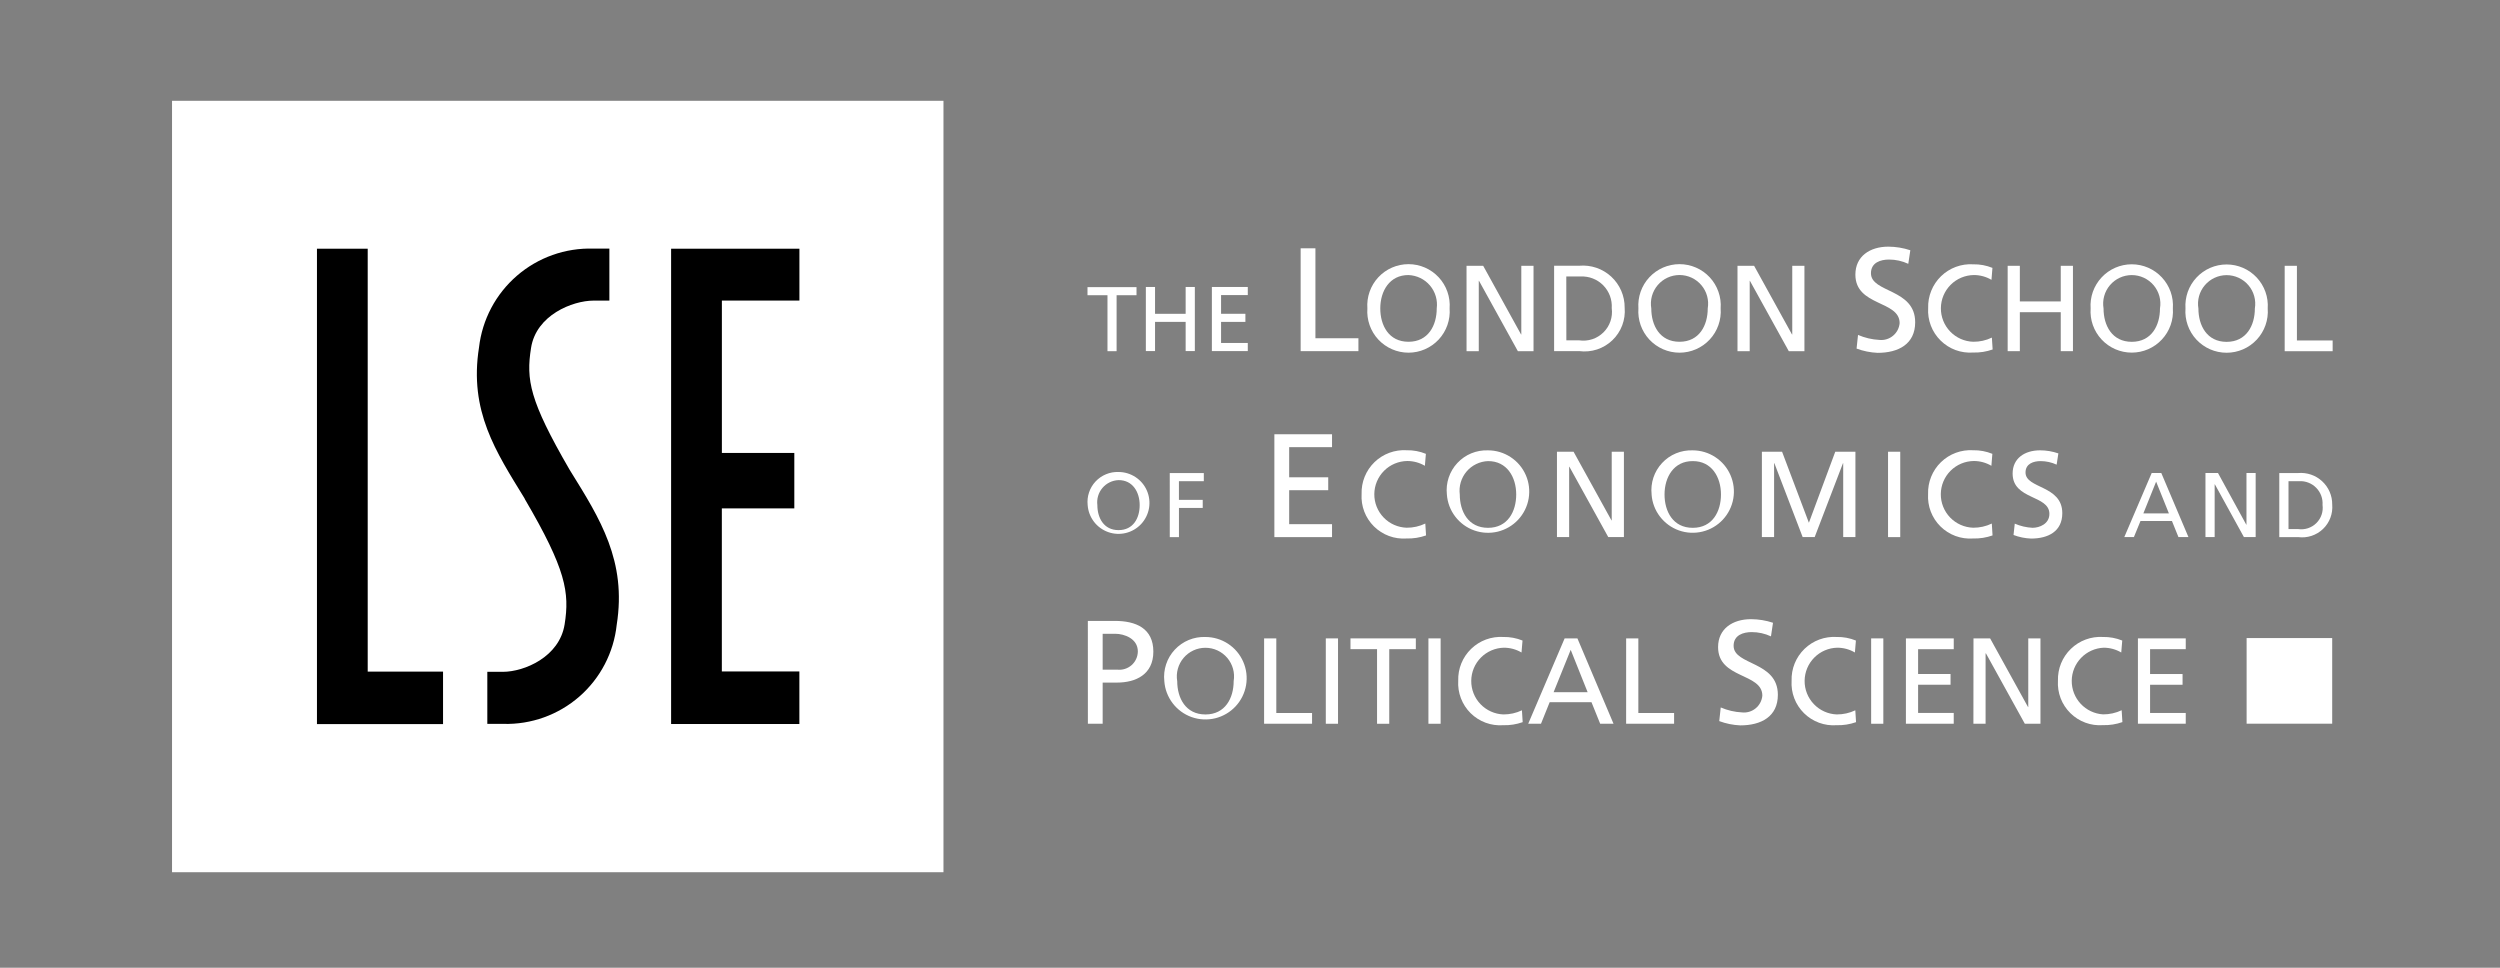 <svg width="124" height="48" viewBox="0 0 124 48" fill="none" xmlns="http://www.w3.org/2000/svg">
<rect x="0" y="0" width="124" height="48" fill="#808080" stroke="none"/>
<path d="M46.796 5H8.533V43.262H46.796V5Z" fill="white"/>
<path d="M15.721 12.336H18.238V33.312H21.975V35.915H15.721V12.336Z" fill="black"/>
<path d="M33.287 12.336H39.651V14.908H35.805V22.466H39.398V25.216H35.803V33.304H39.649V35.911H33.287V12.336Z" fill="black"/>
<path d="M24.171 35.901V33.322H24.96C25.995 33.316 27.748 32.595 28.006 30.965C28.256 29.384 28.071 28.239 26.041 24.771L26.014 24.713C24.6 22.407 23.259 20.393 23.759 17.233C23.918 15.853 24.589 14.584 25.64 13.676C26.691 12.768 28.044 12.288 29.432 12.331H30.225V14.91H29.432C28.397 14.916 26.596 15.624 26.34 17.257C26.09 18.837 26.26 19.859 28.243 23.283L28.296 23.37C29.766 25.737 31.089 27.829 30.589 30.988C30.442 32.365 29.781 33.636 28.739 34.547C27.696 35.458 26.349 35.943 24.965 35.905H24.172" fill="black"/>
<path d="M54.931 14.643H53.94V14.242H56.371V14.643H55.383V17.419H54.931V14.643Z" fill="white"/>
<path d="M56.834 14.234H57.29V15.565H58.808V14.234H59.264V17.413H58.808V15.965H57.29V17.413H56.834V14.234Z" fill="white"/>
<path d="M60.109 14.234H61.89V14.636H60.565V15.564H61.772V15.966H60.565V17.011H61.89V17.414H60.109V14.234Z" fill="white"/>
<path d="M64.512 12.316H65.245V16.777H67.378V17.417H64.512V12.316Z" fill="white"/>
<path d="M67.822 15.297C67.801 15.578 67.839 15.859 67.932 16.125C68.025 16.39 68.172 16.634 68.363 16.84C68.555 17.046 68.786 17.21 69.044 17.322C69.302 17.435 69.58 17.493 69.862 17.493C70.143 17.493 70.421 17.435 70.679 17.322C70.936 17.21 71.168 17.046 71.36 16.84C71.551 16.634 71.698 16.39 71.791 16.125C71.884 15.859 71.922 15.578 71.901 15.297C71.922 15.017 71.884 14.735 71.791 14.47C71.698 14.204 71.551 13.961 71.36 13.755C71.168 13.549 70.936 13.384 70.679 13.272C70.421 13.16 70.143 13.102 69.862 13.102C69.58 13.102 69.302 13.16 69.044 13.272C68.786 13.384 68.555 13.549 68.363 13.755C68.172 13.961 68.025 14.204 67.932 14.47C67.839 14.735 67.801 15.017 67.822 15.297ZM68.462 15.297C68.462 14.437 68.923 13.637 69.862 13.643C70.065 13.651 70.265 13.701 70.449 13.79C70.632 13.879 70.795 14.005 70.927 14.161C71.058 14.317 71.156 14.498 71.214 14.694C71.272 14.889 71.288 15.095 71.262 15.297C71.262 16.14 70.841 16.952 69.862 16.952C68.882 16.952 68.462 16.14 68.462 15.297Z" fill="white"/>
<path d="M72.74 13.184H73.566L75.445 16.589H75.457V13.184H76.063V17.418H75.286L73.359 13.929H73.347V17.418H72.741L72.74 13.184Z" fill="white"/>
<path d="M77.084 17.415H78.331C78.627 17.454 78.928 17.426 79.213 17.333C79.497 17.239 79.757 17.084 79.973 16.877C80.189 16.671 80.356 16.418 80.462 16.138C80.567 15.858 80.609 15.559 80.583 15.261C80.586 14.972 80.528 14.686 80.413 14.421C80.298 14.156 80.13 13.918 79.918 13.722C79.705 13.526 79.455 13.376 79.181 13.283C78.908 13.19 78.618 13.155 78.331 13.18H77.084V17.415ZM77.688 13.713H78.397C78.605 13.704 78.813 13.737 79.006 13.813C79.2 13.889 79.376 14.005 79.522 14.153C79.667 14.302 79.78 14.479 79.853 14.674C79.925 14.869 79.956 15.078 79.942 15.285C79.971 15.504 79.949 15.726 79.878 15.934C79.807 16.142 79.688 16.331 79.531 16.486C79.374 16.641 79.184 16.757 78.975 16.826C78.765 16.894 78.543 16.913 78.325 16.881H77.691L77.688 13.713Z" fill="white"/>
<path d="M81.265 15.297C81.245 15.578 81.282 15.859 81.375 16.125C81.468 16.39 81.615 16.634 81.806 16.84C81.998 17.046 82.23 17.21 82.487 17.322C82.745 17.435 83.024 17.493 83.305 17.493C83.586 17.493 83.864 17.435 84.122 17.322C84.38 17.21 84.612 17.046 84.803 16.84C84.995 16.634 85.141 16.39 85.234 16.125C85.328 15.859 85.365 15.578 85.344 15.297C85.365 15.017 85.328 14.735 85.234 14.47C85.141 14.204 84.995 13.961 84.803 13.755C84.612 13.549 84.38 13.384 84.122 13.272C83.864 13.16 83.586 13.102 83.305 13.102C83.024 13.102 82.745 13.16 82.487 13.272C82.23 13.384 81.998 13.549 81.806 13.755C81.615 13.961 81.468 14.204 81.375 14.47C81.282 14.735 81.245 15.017 81.265 15.297ZM81.904 15.297C81.87 15.094 81.88 14.885 81.935 14.686C81.99 14.487 82.087 14.302 82.22 14.145C82.353 13.987 82.519 13.86 82.707 13.773C82.894 13.686 83.098 13.641 83.304 13.641C83.51 13.641 83.714 13.686 83.902 13.773C84.089 13.86 84.255 13.987 84.388 14.145C84.521 14.302 84.619 14.487 84.673 14.686C84.728 14.885 84.738 15.094 84.704 15.297C84.704 16.14 84.284 16.952 83.304 16.952C82.324 16.952 81.904 16.14 81.904 15.297Z" fill="white"/>
<path d="M86.18 13.184H87.004L88.883 16.589H88.896V13.184H89.5V17.418H88.724L86.796 13.929H86.785V17.418H86.18V13.184Z" fill="white"/>
<path d="M94.651 13.086C94.351 12.945 94.024 12.873 93.693 12.874C93.282 12.874 92.799 13.02 92.799 13.553C92.799 14.532 94.993 14.305 94.993 15.984C94.993 17.071 94.156 17.501 93.13 17.501C92.773 17.486 92.421 17.414 92.086 17.29L92.158 16.612C92.494 16.757 92.853 16.841 93.218 16.86C93.338 16.873 93.46 16.861 93.576 16.825C93.692 16.79 93.8 16.732 93.893 16.654C93.987 16.577 94.064 16.482 94.12 16.375C94.177 16.267 94.211 16.149 94.222 16.029C94.222 14.89 92.027 15.204 92.027 13.62C92.027 12.716 92.741 12.234 93.663 12.234C94.033 12.236 94.401 12.296 94.752 12.413L94.651 13.086Z" fill="white"/>
<path d="M98.777 13.88C98.513 13.724 98.211 13.642 97.905 13.642C97.471 13.647 97.057 13.821 96.751 14.128C96.445 14.435 96.272 14.849 96.268 15.282C96.264 15.715 96.43 16.133 96.73 16.445C97.031 16.757 97.441 16.939 97.874 16.951C98.194 16.954 98.51 16.884 98.797 16.745L98.835 17.334C98.525 17.444 98.197 17.495 97.868 17.486C97.572 17.507 97.274 17.465 96.995 17.363C96.716 17.26 96.463 17.098 96.252 16.889C96.04 16.68 95.876 16.429 95.77 16.151C95.664 15.873 95.618 15.576 95.637 15.28C95.627 14.987 95.68 14.695 95.79 14.423C95.9 14.151 96.065 13.905 96.276 13.7C96.486 13.496 96.737 13.338 97.012 13.236C97.287 13.135 97.581 13.091 97.874 13.11C98.2 13.104 98.523 13.164 98.825 13.287L98.777 13.88Z" fill="white"/>
<path d="M99.58 13.184H100.184V14.951H102.213V13.184H102.818V17.418H102.213V15.485H100.184V17.418H99.58V13.184Z" fill="white"/>
<path d="M103.695 15.3C103.675 15.58 103.713 15.861 103.806 16.125C103.9 16.39 104.047 16.633 104.238 16.838C104.429 17.044 104.661 17.208 104.918 17.32C105.176 17.432 105.454 17.49 105.734 17.49C106.015 17.49 106.293 17.432 106.551 17.32C106.808 17.208 107.04 17.044 107.231 16.838C107.422 16.633 107.569 16.39 107.663 16.125C107.756 15.861 107.794 15.58 107.774 15.3C107.794 15.019 107.756 14.738 107.663 14.473C107.569 14.209 107.422 13.966 107.231 13.761C107.04 13.555 106.808 13.391 106.551 13.279C106.293 13.167 106.015 13.109 105.734 13.109C105.454 13.109 105.176 13.167 104.918 13.279C104.661 13.391 104.429 13.555 104.238 13.761C104.047 13.966 103.9 14.209 103.806 14.473C103.713 14.738 103.675 15.019 103.695 15.3ZM104.336 15.3C104.302 15.096 104.312 14.887 104.367 14.688C104.421 14.489 104.518 14.305 104.652 14.147C104.785 13.989 104.951 13.863 105.138 13.776C105.325 13.689 105.529 13.644 105.736 13.644C105.942 13.644 106.146 13.689 106.333 13.776C106.52 13.863 106.686 13.989 106.82 14.147C106.953 14.305 107.05 14.489 107.105 14.688C107.159 14.887 107.17 15.096 107.135 15.3C107.135 16.142 106.716 16.954 105.736 16.954C104.756 16.954 104.336 16.142 104.336 15.3Z" fill="white"/>
<path d="M108.4 15.301C108.379 15.581 108.417 15.863 108.51 16.128C108.603 16.394 108.75 16.637 108.941 16.843C109.133 17.049 109.365 17.214 109.622 17.326C109.88 17.438 110.158 17.496 110.44 17.496C110.721 17.496 110.999 17.438 111.257 17.326C111.515 17.214 111.747 17.049 111.938 16.843C112.129 16.637 112.276 16.394 112.369 16.128C112.462 15.863 112.5 15.581 112.479 15.301C112.498 15.021 112.46 14.741 112.366 14.477C112.272 14.213 112.125 13.971 111.934 13.766C111.742 13.561 111.511 13.398 111.254 13.286C110.997 13.175 110.72 13.117 110.44 13.117C110.159 13.117 109.882 13.175 109.625 13.286C109.368 13.398 109.137 13.561 108.946 13.766C108.754 13.971 108.607 14.213 108.513 14.477C108.42 14.741 108.381 15.021 108.4 15.301ZM109.041 15.301C109.007 15.097 109.018 14.889 109.072 14.69C109.127 14.492 109.224 14.307 109.358 14.15C109.491 13.992 109.657 13.866 109.844 13.779C110.031 13.692 110.235 13.647 110.441 13.647C110.647 13.647 110.851 13.692 111.038 13.779C111.225 13.866 111.391 13.992 111.524 14.15C111.657 14.307 111.755 14.492 111.809 14.69C111.864 14.889 111.875 15.097 111.841 15.301C111.841 16.144 111.42 16.956 110.44 16.956C109.461 16.956 109.041 16.144 109.041 15.301Z" fill="white"/>
<path d="M113.32 13.184H113.927V16.887H115.699V17.42H113.32V13.184Z" fill="white"/>
<path d="M53.959 35.896H54.692V33.856H55.406C56.325 33.856 57.206 33.46 57.206 32.323C57.206 31.161 56.34 30.797 55.296 30.797H53.957L53.959 35.896ZM54.692 31.435H55.312C55.765 31.435 56.437 31.673 56.437 32.314C56.435 32.442 56.407 32.569 56.353 32.686C56.3 32.802 56.222 32.907 56.126 32.992C56.029 33.076 55.916 33.14 55.794 33.178C55.671 33.217 55.542 33.229 55.414 33.215H54.692V31.435Z" fill="white"/>
<path d="M57.75 33.783C57.777 34.18 57.921 34.561 58.162 34.878C58.403 35.195 58.731 35.435 59.107 35.568C59.483 35.701 59.889 35.721 60.276 35.627C60.663 35.532 61.014 35.326 61.285 35.035C61.557 34.744 61.738 34.379 61.805 33.987C61.873 33.594 61.824 33.19 61.665 32.825C61.506 32.459 61.244 32.148 60.911 31.93C60.578 31.712 60.188 31.595 59.79 31.595C59.506 31.584 59.224 31.635 58.961 31.743C58.699 31.852 58.463 32.015 58.27 32.223C58.076 32.43 57.929 32.677 57.84 32.946C57.75 33.215 57.719 33.501 57.75 33.783ZM58.389 33.783C58.355 33.58 58.366 33.371 58.421 33.172C58.476 32.974 58.573 32.789 58.706 32.632C58.84 32.474 59.005 32.348 59.193 32.261C59.38 32.174 59.583 32.13 59.789 32.13C59.996 32.13 60.199 32.174 60.386 32.261C60.574 32.348 60.739 32.474 60.873 32.632C61.006 32.789 61.103 32.974 61.158 33.172C61.213 33.371 61.224 33.58 61.19 33.783C61.19 34.624 60.77 35.437 59.79 35.437C58.81 35.437 58.39 34.625 58.39 33.783" fill="white"/>
<path d="M62.7 31.664H63.305V35.366H65.078V35.898H62.699L62.7 31.664Z" fill="white"/>
<path d="M66.366 31.664H65.76V35.898H66.366V31.664Z" fill="white"/>
<path d="M68.302 32.198H66.984V31.664H70.225V32.199H68.907V35.899H68.302V32.198Z" fill="white"/>
<path d="M71.455 31.664H70.85V35.898H71.455V31.664Z" fill="white"/>
<path d="M75.467 32.364C75.203 32.208 74.901 32.126 74.594 32.126C74.164 32.135 73.754 32.312 73.451 32.618C73.149 32.924 72.977 33.337 72.974 33.767C72.97 34.198 73.134 34.613 73.431 34.924C73.729 35.236 74.136 35.419 74.566 35.436C74.885 35.438 75.2 35.368 75.488 35.231L75.525 35.819C75.216 35.928 74.889 35.98 74.56 35.97C74.264 35.992 73.966 35.95 73.687 35.847C73.408 35.744 73.155 35.583 72.943 35.374C72.732 35.165 72.568 34.913 72.462 34.635C72.355 34.357 72.31 34.06 72.328 33.764C72.319 33.47 72.371 33.178 72.481 32.906C72.591 32.634 72.757 32.389 72.968 32.184C73.178 31.98 73.429 31.822 73.704 31.72C73.98 31.619 74.273 31.576 74.566 31.594C74.892 31.588 75.216 31.648 75.517 31.771L75.467 32.364Z" fill="white"/>
<path d="M75.799 35.898H76.433L76.863 34.83H78.938L79.369 35.898H80.031L78.24 31.664H77.606L75.799 35.898ZM78.746 34.332H77.059L77.907 32.232L78.746 34.332Z" fill="white"/>
<path d="M80.657 31.664H81.262V35.366H83.035V35.898H80.656L80.657 31.664Z" fill="white"/>
<path d="M87.84 31.564C87.541 31.424 87.214 31.352 86.884 31.352C86.472 31.352 85.987 31.498 85.987 32.031C85.987 33.01 88.182 32.784 88.182 34.462C88.182 35.55 87.345 35.979 86.317 35.979C85.961 35.963 85.609 35.892 85.275 35.767L85.348 35.089C85.683 35.234 86.041 35.318 86.406 35.336C86.527 35.349 86.649 35.337 86.765 35.302C86.881 35.267 86.99 35.209 87.083 35.131C87.177 35.054 87.254 34.959 87.31 34.851C87.367 34.744 87.401 34.626 87.412 34.505C87.412 33.367 85.217 33.68 85.217 32.096C85.217 31.193 85.93 30.711 86.853 30.711C87.223 30.713 87.59 30.773 87.941 30.889L87.84 31.564Z" fill="white"/>
<path d="M92.003 32.364C91.739 32.208 91.437 32.126 91.13 32.126C90.7 32.135 90.29 32.311 89.987 32.618C89.684 32.924 89.513 33.336 89.509 33.767C89.505 34.197 89.669 34.612 89.967 34.924C90.264 35.236 90.671 35.419 91.101 35.436C91.42 35.438 91.735 35.368 92.023 35.231L92.06 35.819C91.75 35.928 91.423 35.98 91.095 35.97C90.798 35.992 90.501 35.95 90.222 35.847C89.943 35.744 89.689 35.583 89.478 35.374C89.267 35.164 89.102 34.913 88.996 34.635C88.89 34.357 88.845 34.06 88.863 33.764C88.854 33.47 88.906 33.178 89.016 32.906C89.126 32.634 89.292 32.389 89.503 32.184C89.713 31.98 89.965 31.822 90.24 31.72C90.515 31.619 90.808 31.576 91.101 31.594C91.427 31.587 91.751 31.648 92.053 31.771L92.003 32.364Z" fill="white"/>
<path d="M93.413 31.664H92.809V35.898H93.413V31.664Z" fill="white"/>
<path d="M94.534 31.664H96.906V32.199H95.138V33.432H96.747V33.964H95.138V35.363H96.905V35.896H94.533L94.534 31.664Z" fill="white"/>
<path d="M97.885 31.664H98.71L100.59 35.069H100.602V31.664H101.207V35.898H100.431L98.503 32.409H98.485V35.898H97.881L97.885 31.664Z" fill="white"/>
<path d="M105.214 32.364C104.949 32.208 104.648 32.126 104.341 32.126C103.918 32.145 103.517 32.325 103.223 32.63C102.928 32.935 102.762 33.341 102.758 33.765C102.754 34.189 102.913 34.598 103.202 34.908C103.491 35.219 103.888 35.406 104.311 35.433C104.63 35.435 104.946 35.365 105.234 35.228L105.271 35.816C104.961 35.925 104.634 35.976 104.306 35.967C104.009 35.989 103.712 35.947 103.433 35.844C103.154 35.741 102.9 35.579 102.689 35.37C102.478 35.161 102.313 34.91 102.207 34.632C102.101 34.354 102.056 34.057 102.074 33.76C102.066 33.467 102.118 33.176 102.228 32.904C102.339 32.633 102.504 32.387 102.715 32.184C102.925 31.98 103.176 31.822 103.451 31.72C103.726 31.619 104.019 31.576 104.311 31.594C104.637 31.588 104.961 31.648 105.263 31.771L105.214 32.364Z" fill="white"/>
<path d="M106.041 31.664H108.413V32.199H106.644V33.432H108.255V33.964H106.644V35.363H108.413V35.896H106.041V31.664Z" fill="white"/>
<path d="M53.948 25.053C53.969 25.352 54.077 25.637 54.258 25.875C54.438 26.113 54.685 26.292 54.967 26.392C55.248 26.492 55.553 26.507 55.843 26.436C56.134 26.365 56.397 26.21 56.601 25.992C56.804 25.773 56.94 25.5 56.991 25.206C57.041 24.911 57.005 24.608 56.886 24.334C56.767 24.06 56.57 23.826 56.32 23.663C56.07 23.499 55.778 23.411 55.479 23.411C55.266 23.403 55.054 23.441 54.858 23.523C54.661 23.604 54.484 23.727 54.338 23.883C54.193 24.038 54.083 24.223 54.016 24.425C53.948 24.628 53.925 24.842 53.948 25.053ZM54.429 25.053C54.41 24.902 54.422 24.748 54.465 24.601C54.508 24.454 54.582 24.319 54.681 24.202C54.779 24.085 54.901 23.991 55.039 23.924C55.176 23.857 55.326 23.82 55.479 23.814C56.182 23.808 56.528 24.41 56.528 25.053C56.528 25.697 56.211 26.294 55.479 26.294C54.747 26.294 54.429 25.685 54.429 25.053Z" fill="white"/>
<path d="M58.02 23.465H59.709V23.866H58.475V24.793H59.655V25.195H58.476V26.643H58.021L58.02 23.465Z" fill="white"/>
<path d="M63.209 21.539H66.069V22.179H63.943V23.674H65.88V24.314H63.943V25.999H66.069V26.641H63.209V21.539Z" fill="white"/>
<path d="M70.674 23.104C70.41 22.948 70.109 22.866 69.802 22.866C69.369 22.871 68.955 23.045 68.649 23.352C68.343 23.659 68.17 24.073 68.166 24.506C68.162 24.939 68.328 25.357 68.629 25.669C68.929 25.981 69.34 26.162 69.773 26.175C70.092 26.177 70.407 26.106 70.695 25.968L70.732 26.557C70.422 26.667 70.094 26.718 69.766 26.709C69.469 26.73 69.172 26.688 68.893 26.585C68.615 26.482 68.361 26.321 68.15 26.112C67.939 25.903 67.774 25.651 67.668 25.374C67.562 25.096 67.517 24.799 67.535 24.503C67.526 24.209 67.578 23.917 67.688 23.645C67.798 23.373 67.964 23.127 68.174 22.923C68.385 22.718 68.636 22.561 68.911 22.459C69.187 22.357 69.48 22.314 69.773 22.332C70.099 22.326 70.423 22.387 70.724 22.51L70.674 23.104Z" fill="white"/>
<path d="M71.765 24.525C71.793 24.923 71.936 25.303 72.178 25.62C72.419 25.938 72.747 26.177 73.123 26.31C73.499 26.443 73.905 26.463 74.292 26.369C74.679 26.274 75.03 26.068 75.301 25.777C75.573 25.485 75.754 25.121 75.821 24.728C75.888 24.336 75.84 23.932 75.681 23.567C75.522 23.201 75.26 22.89 74.926 22.672C74.593 22.453 74.203 22.337 73.805 22.337C73.521 22.327 73.239 22.377 72.976 22.485C72.714 22.593 72.478 22.757 72.285 22.965C72.091 23.172 71.945 23.419 71.855 23.688C71.765 23.958 71.735 24.243 71.765 24.525ZM72.405 24.525C72.379 24.323 72.395 24.117 72.453 23.922C72.511 23.726 72.609 23.544 72.74 23.389C72.872 23.233 73.035 23.107 73.218 23.018C73.402 22.928 73.602 22.878 73.806 22.871C74.743 22.865 75.204 23.664 75.204 24.525C75.204 25.368 74.784 26.18 73.806 26.18C72.827 26.18 72.405 25.368 72.405 24.525Z" fill="white"/>
<path d="M77.225 22.406H78.049L79.929 25.811H79.941V22.406H80.546V26.64H79.77L77.842 23.151H77.83V26.64H77.225V22.406Z" fill="white"/>
<path d="M81.918 24.525C81.946 24.922 82.089 25.303 82.331 25.619C82.572 25.936 82.9 26.176 83.275 26.309C83.65 26.442 84.056 26.462 84.443 26.367C84.83 26.273 85.18 26.067 85.452 25.776C85.724 25.485 85.904 25.121 85.972 24.729C86.04 24.336 85.991 23.933 85.832 23.567C85.674 23.202 85.412 22.891 85.079 22.673C84.747 22.454 84.357 22.338 83.959 22.337C83.676 22.327 83.393 22.377 83.131 22.485C82.868 22.593 82.632 22.757 82.439 22.965C82.245 23.172 82.099 23.419 82.009 23.688C81.92 23.958 81.889 24.243 81.92 24.525M82.561 24.525C82.561 23.664 83.023 22.865 83.961 22.871C84.898 22.865 85.36 23.664 85.36 24.525C85.36 25.368 84.941 26.18 83.961 26.18C82.981 26.18 82.561 25.368 82.561 24.525Z" fill="white"/>
<path d="M87.39 22.406H88.391L89.721 25.929L91.029 22.406H92.029V26.64H91.423V22.976H91.411L90.008 26.64H89.412L88.009 22.976H87.995V26.64H87.389L87.39 22.406Z" fill="white"/>
<path d="M94.252 22.406H93.647V26.641H94.252V22.406Z" fill="white"/>
<path d="M98.773 23.104C98.509 22.948 98.207 22.865 97.901 22.866C97.468 22.87 97.053 23.045 96.747 23.351C96.441 23.658 96.268 24.072 96.264 24.506C96.26 24.939 96.426 25.356 96.726 25.668C97.027 25.98 97.438 26.162 97.871 26.175C98.19 26.177 98.506 26.106 98.794 25.968L98.83 26.557C98.52 26.667 98.193 26.718 97.864 26.709C97.568 26.73 97.27 26.688 96.991 26.585C96.713 26.482 96.459 26.321 96.248 26.112C96.036 25.903 95.872 25.651 95.766 25.374C95.66 25.096 95.615 24.799 95.633 24.503C95.624 24.209 95.676 23.917 95.786 23.645C95.896 23.373 96.061 23.127 96.272 22.923C96.482 22.719 96.733 22.561 97.008 22.459C97.284 22.357 97.577 22.314 97.87 22.332C98.196 22.326 98.519 22.387 98.821 22.51L98.773 23.104Z" fill="white"/>
<path d="M102.009 23.047C101.76 22.931 101.488 22.871 101.212 22.871C100.871 22.871 100.466 22.992 100.466 23.436C100.466 24.247 102.29 24.059 102.29 25.453C102.29 26.355 101.594 26.713 100.739 26.713C100.442 26.701 100.149 26.641 99.871 26.536L99.932 25.973C100.211 26.094 100.509 26.163 100.812 26.179C101.161 26.179 101.65 25.985 101.65 25.488C101.65 24.542 99.826 24.802 99.826 23.488C99.826 22.736 100.42 22.336 101.188 22.336C101.497 22.336 101.803 22.388 102.095 22.489L102.009 23.047Z" fill="white"/>
<path d="M105.365 26.64H105.841L106.169 25.84H107.728L108.051 26.64H108.547L107.2 23.461H106.724L105.365 26.64ZM107.578 25.466H106.31L106.944 23.889L107.578 25.466Z" fill="white"/>
<path d="M109.391 23.461H110.012L111.415 26.024H111.425V23.461H111.881V26.639H111.298L109.857 24.022H109.847V26.639H109.391L109.391 23.461Z" fill="white"/>
<path d="M113.053 26.641H113.99C114.212 26.67 114.438 26.649 114.651 26.579C114.864 26.509 115.059 26.392 115.221 26.237C115.383 26.082 115.508 25.893 115.587 25.683C115.666 25.473 115.697 25.248 115.678 25.025C115.68 24.808 115.637 24.594 115.551 24.395C115.465 24.196 115.338 24.018 115.179 23.871C115.02 23.724 114.833 23.611 114.628 23.541C114.423 23.471 114.206 23.444 113.99 23.463H113.053V26.641ZM113.509 23.866H114.041C114.197 23.858 114.353 23.883 114.498 23.94C114.644 23.997 114.776 24.084 114.885 24.196C114.994 24.307 115.079 24.441 115.133 24.587C115.187 24.734 115.209 24.89 115.198 25.046C115.22 25.21 115.204 25.376 115.15 25.532C115.097 25.689 115.008 25.83 114.89 25.946C114.773 26.062 114.63 26.149 114.473 26.201C114.316 26.252 114.149 26.266 113.986 26.242H113.51V23.866H113.509Z" fill="white"/>
<path d="M115.677 31.648H111.432V35.895H115.677V31.648Z" fill="white"/>
</svg>
